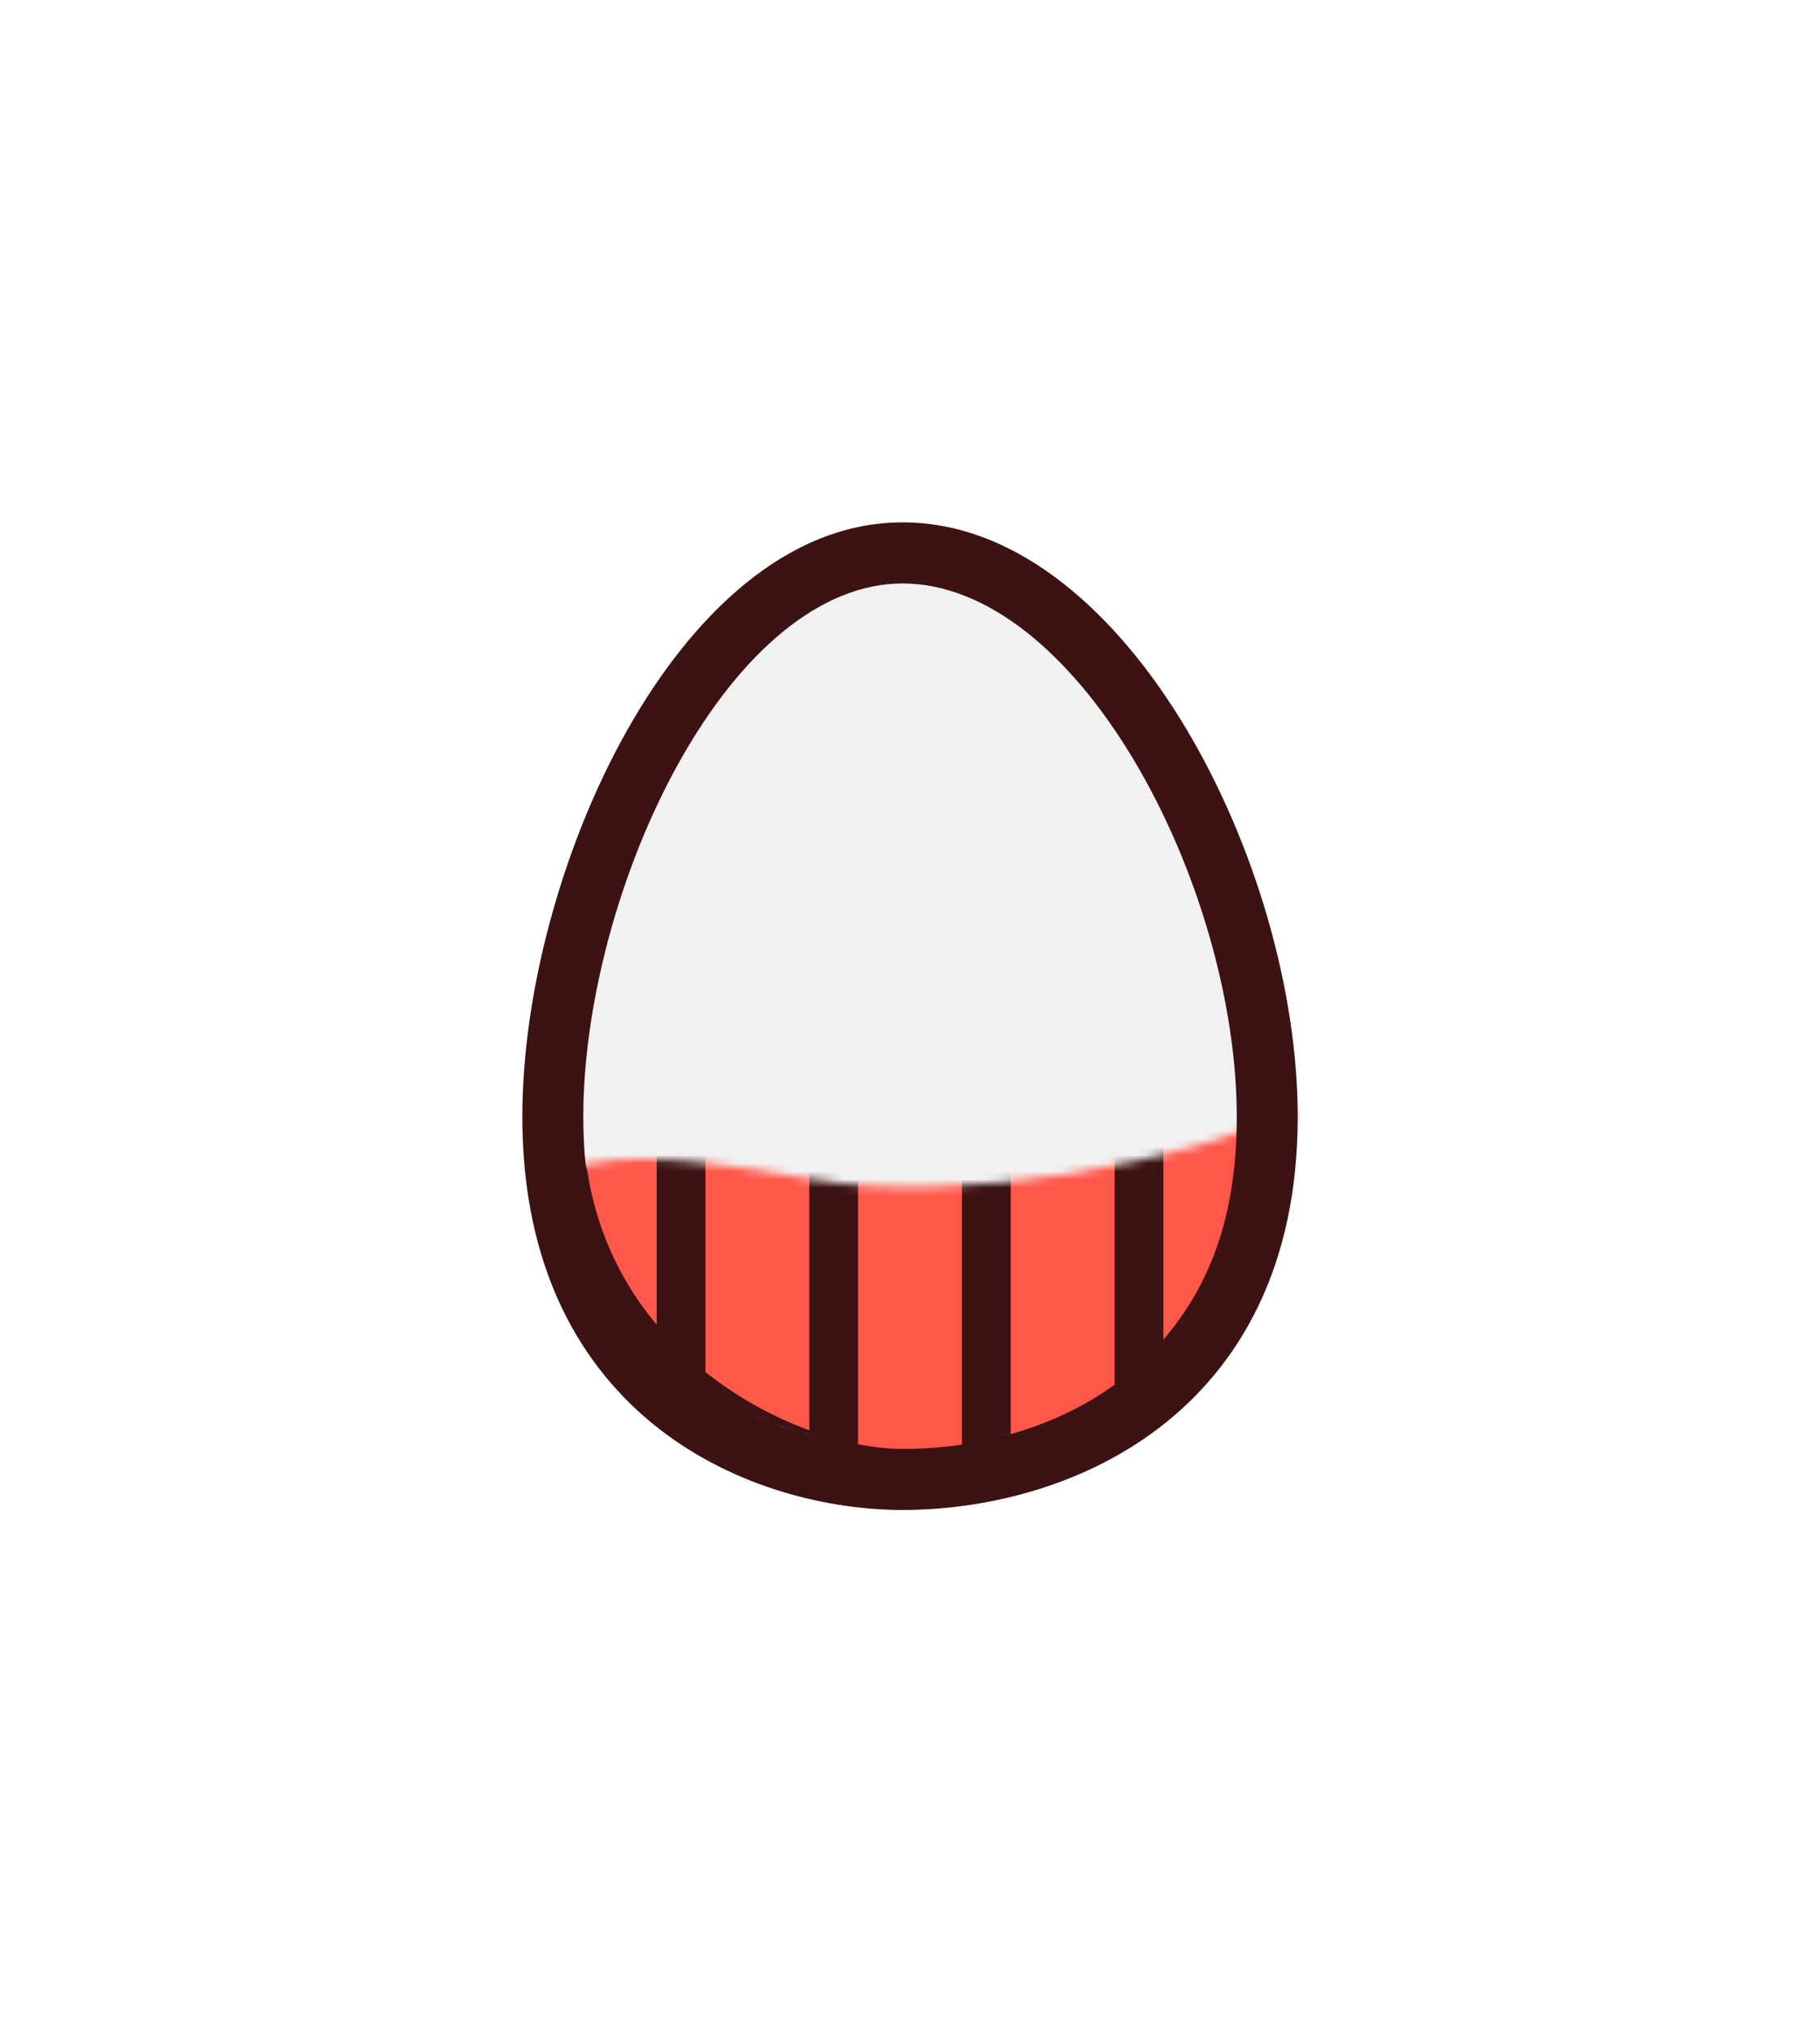 <svg width="223" height="249" viewBox="0 0 223 249" fill="none" xmlns="http://www.w3.org/2000/svg">
<g filter="url(#filter0_d_1948_6344)">
<path d="M110.589 63.743C131.195 63.743 155.273 97.376 155.273 132.836C155.273 168.296 128.648 177.257 110.589 177.257C94.36 177.257 67.734 162.45 67.734 132.836C67.734 108.897 86.152 63.743 110.589 63.743Z" fill="#FF584B"/>
<path d="M110.589 63.743C131.195 63.743 155.273 97.376 155.273 132.836C155.273 168.296 128.648 177.257 110.589 177.257C94.36 177.257 67.734 162.45 67.734 132.836C67.734 108.897 86.152 63.743 110.589 63.743Z" fill="#F2F1F1"/>
<path d="M151.539 132.836C151.539 118.754 146.709 102.139 138.914 89.097C130.998 75.852 120.801 67.486 110.589 67.486C100.493 67.486 90.746 75.939 83.253 89.312C75.888 102.458 71.469 119.104 71.469 132.836C71.469 149.181 77.643 159.167 85.363 165.164C93.246 171.287 103.094 173.514 110.589 173.514C119.038 173.514 129.346 171.188 137.444 165.022C145.376 158.982 151.539 149.007 151.539 132.836ZM159.007 132.836C159.007 151.213 151.857 163.448 141.962 170.982C132.233 178.39 120.198 181 110.589 181C101.854 181 90.275 178.451 80.788 171.081C71.138 163.585 64 151.36 64 132.836C64 117.741 68.789 99.841 76.742 85.647C84.567 71.68 96.247 60 110.589 60C124.873 60 137.019 71.359 145.321 85.25C153.744 99.343 159.007 117.275 159.007 132.836Z" fill="#3C1212"/>
<mask id="mask0_1948_6344" style="mask-type:alpha" maskUnits="userSpaceOnUse" x="67" y="131" width="92" height="47">
<path d="M99.476 140.472C82.672 137.478 72.963 136.854 67.361 140.472L77.07 164.801L110.306 177.152L144.287 165.924L158.851 131.863C145.781 138.351 117.505 143.685 99.476 140.472Z" fill="#D9D9D9"/>
</mask>
<g mask="url(#mask0_1948_6344)">
<path d="M100.04 129.327C82.032 116.784 65.024 124.101 58.772 129.327L76.279 163.928L110.461 185.013L150.478 163.928L166.319 116.892C151.729 126.263 118.047 141.87 100.04 129.327Z" fill="#FF584B"/>
<path d="M110.589 60C83.217 60 64 107.258 64 132.837C64 163.85 91.552 181 110.589 181C122.165 181 133.599 177.347 141.957 170.984C153.107 162.495 159 149.305 159 132.837C159.007 96.763 134.578 60 110.589 60ZM136.572 85.646V165.647C132.703 168.454 128.349 170.43 123.846 171.703V72.396C128.244 75.51 132.606 80.01 136.572 85.646ZM99.162 71.483V171.239C94.92 169.689 90.484 167.331 86.436 164.097V85.669C90.909 78.572 95.271 74.178 99.162 71.491V71.483ZM71.469 132.837C71.469 122.701 74.986 108.882 80.461 96.823V158.296C75.158 151.963 71.469 143.549 71.469 132.837ZM105.137 172.938V68.429C107.273 67.71 109.125 67.486 110.589 67.486C112.934 67.486 115.384 68.025 117.863 69.05V172.99C115.421 173.35 112.979 173.522 110.589 173.522C108.946 173.522 107.101 173.327 105.137 172.945V172.938ZM142.547 160.137V95.685C148.32 107.198 151.539 120.29 151.539 132.837C151.539 145.383 147.999 153.767 142.547 160.13V160.137Z" fill="#3C1212"/>
</g>
</g>
<defs>
<filter id="filter0_d_1948_6344" x="0" y="0" width="223.008" height="249" filterUnits="userSpaceOnUse" color-interpolation-filters="sRGB">
<feFlood flood-opacity="0" result="BackgroundImageFix"/>
<feColorMatrix in="SourceAlpha" type="matrix" values="0 0 0 0 0 0 0 0 0 0 0 0 0 0 0 0 0 0 127 0" result="hardAlpha"/>
<feOffset dy="4"/>
<feGaussianBlur stdDeviation="32"/>
<feComposite in2="hardAlpha" operator="out"/>
<feColorMatrix type="matrix" values="0 0 0 0 1 0 0 0 0 0.345 0 0 0 0 0.294 0 0 0 1 0"/>
<feBlend mode="normal" in2="BackgroundImageFix" result="effect1_dropShadow_1948_6344"/>
<feBlend mode="normal" in="SourceGraphic" in2="effect1_dropShadow_1948_6344" result="shape"/>
</filter>
</defs>
</svg>
